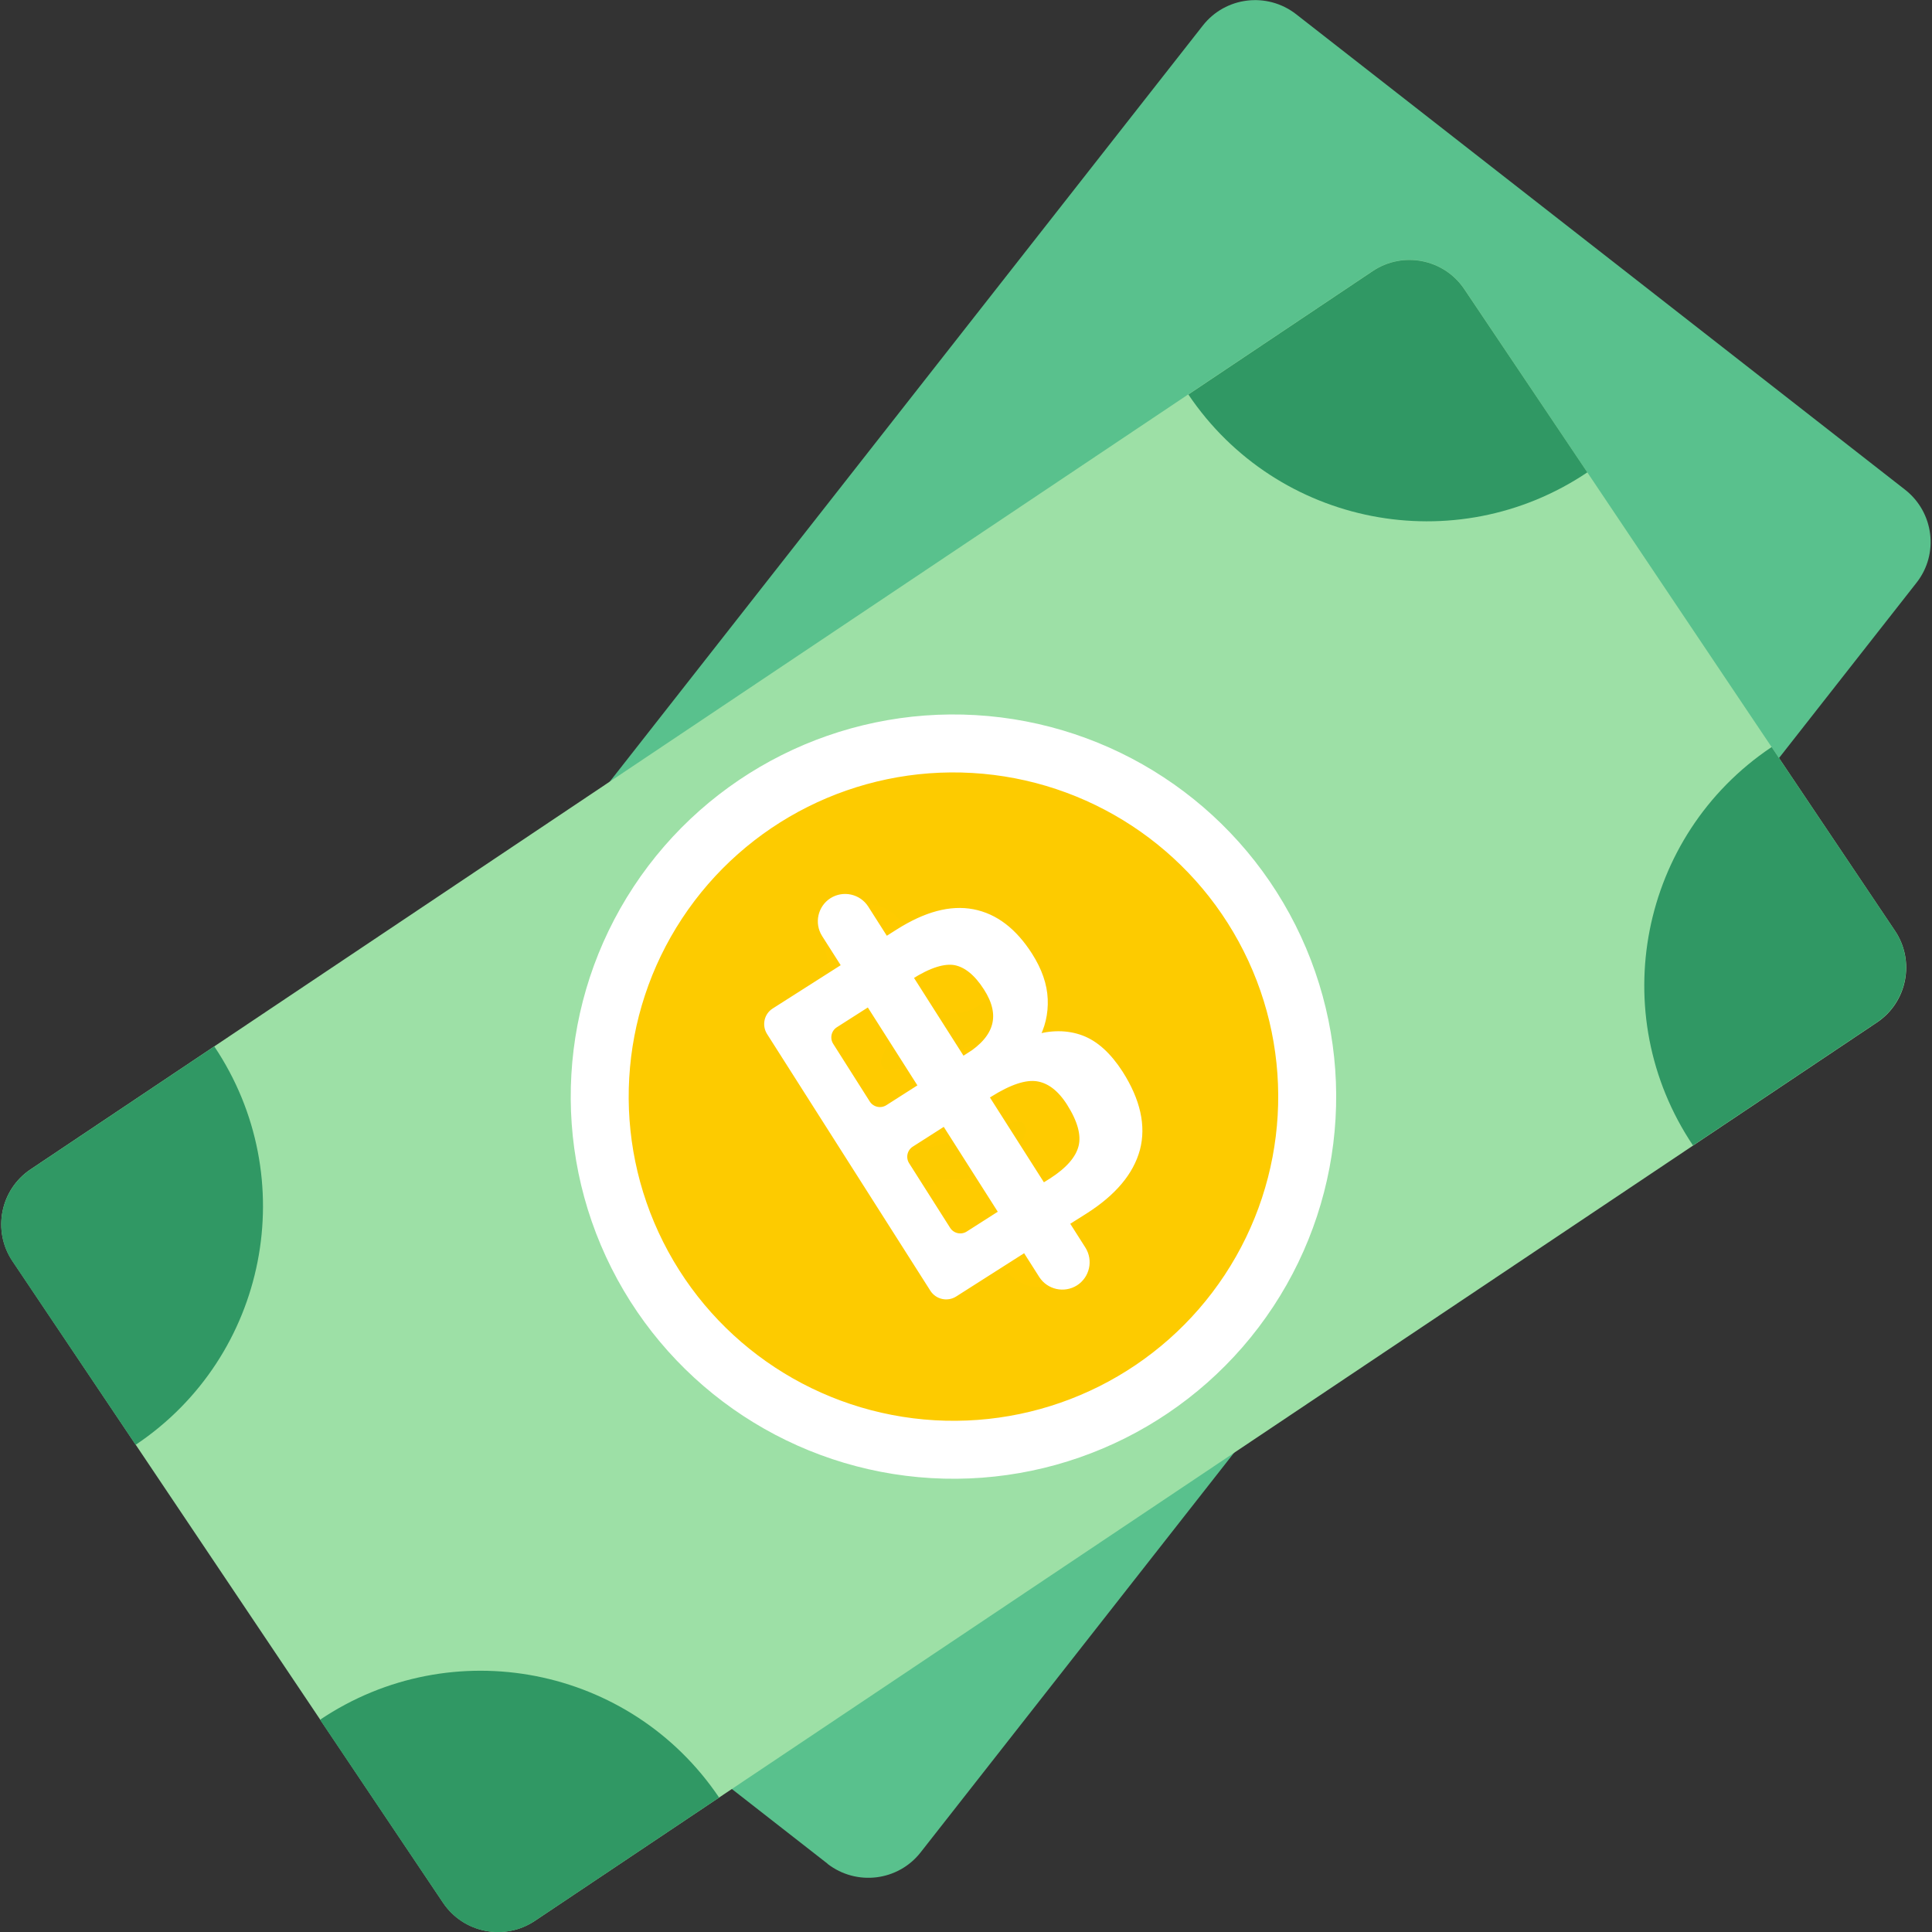 <?xml version="1.0" encoding="UTF-8"?>
<svg id="Layer_1" data-name="Layer 1" xmlns="http://www.w3.org/2000/svg" viewBox="0 0 100 100">
  <rect x="0" y="0" width="100" height="100" fill="#333333" stroke="none"/>
  <rect y="0" width="100" height="100" style="fill: none; stroke-width: 0px;"/>
  <g id="Group_54522" data-name="Group 54522">
    <g id="Group_54521" data-name="Group 54521">
      <g id="Group_54520" data-name="Group 54520">
        <g id="Group_54519" data-name="Group 54519">
          <path id="Path_86098" data-name="Path 86098" d="M42.84,96.47l-31.54-24.62c-1.49-1.17-1.76-3.32-.59-4.81,0,0,0,0,0,0L62.26,1.32c1.17-1.49,3.32-1.75,4.82-.59l31.53,24.62c1.49,1.17,1.76,3.32.59,4.81,0,0,0,0,0,0l-51.55,65.72c-1.17,1.49-3.32,1.75-4.82.59h0Z" style="fill: #59c18d; stroke-width: 0px;"/>
        </g>
      </g>
    </g>
  </g>
  <path id="Path_86099" data-name="Path 86099" d="M22.93,98.48L.65,65.28c-1.06-1.57-.64-3.71.94-4.76,0,0,0,0,0,0L71.04,14.03c1.57-1.05,3.7-.64,4.76.94l14.47,21.57,7.81,11.63c1.06,1.57.64,3.71-.94,4.76,0,0,0,0,0,0L27.69,99.42c-1.57,1.05-3.7.64-4.76-.94h0Z" style="fill: #9de0a6; stroke-width: 0px;"/>
  <ellipse id="Ellipse_2132" data-name="Ellipse 2132" cx="49.35" cy="56.76" rx="18.28" ry="18.31" transform="translate(-10.18 102.73) rotate(-86.67)" style="fill: #fdcb00; stroke: #fff; stroke-miterlimit: 4; stroke-width: 3px;"/>
  <g id="Group_54524" data-name="Group 54524">
    <path id="Path_86101" data-name="Path 86101" d="M11.09,54.16c4.57,6.81,2.76,16.04-4.05,20.61,0,0-.01,0-.02.01l-6.38-9.5c-1.05-1.57-.63-3.7.94-4.75,0,0,0,0,0,0l9.5-6.36Z" style="fill: #309864; stroke-width: 0px;"/>
    <path id="Path_86102" data-name="Path 86102" d="M16.57,89.01c6.82-4.58,16.06-2.78,20.65,4.03l-9.53,6.38c-1.57,1.06-3.71.64-4.76-.93l-6.36-9.47Z" style="fill: #309864; stroke-width: 0px;"/>
    <path id="Path_86103" data-name="Path 86103" d="M87.63,59.29c-4.57-6.81-2.76-16.04,4.05-20.61,0,0,.01,0,.02-.01l6.38,9.5c1.05,1.57.63,3.7-.94,4.75,0,0,0,0,0,0l-9.5,6.36Z" style="fill: #309864; stroke-width: 0px;"/>
    <path id="Path_86104" data-name="Path 86104" d="M82.16,24.45c-6.82,4.58-16.06,2.78-20.65-4.03l9.53-6.38c1.57-1.06,3.71-.64,4.76.94l6.36,9.47Z" style="fill: #309864; stroke-width: 0px;"/>
  </g>
  <g id="Group_54533" data-name="Group 54533">
    <path id="Path_86090" data-name="Path 86090" d="M52.46,53.75c-1.32.12-2.6.43-3.83.93-.81.34-1.66.57-2.52.69-.33.01-.35-.02-.48-.25-.08-.13,0-.5.29-.95.72-1.1,1.95-1.76,3.27-1.76,1.19.14,2.27-.7,2.41-1.89s-.7-2.27-1.89-2.41c-.9-.1-1.82-.02-2.69.24l-.26-.46c-.6-1.03-1.92-1.39-2.96-.79s-1.39,1.92-.79,2.96l.3.52c-.37.37-.7.78-.99,1.22-1.2,1.59-1.37,3.73-.43,5.49.86,1.59,2.56,2.53,4.37,2.41,1.31-.12,2.6-.43,3.82-.94.81-.34,1.66-.57,2.52-.69.33-.01.35.02.48.25.07.13,0,.5-.3.95-.72,1.1-1.95,1.76-3.27,1.76-1.19-.14-2.27.7-2.41,1.89s.7,2.27,1.89,2.41c.9.1,1.82.02,2.69-.24l.26.46c.6,1.03,1.92,1.39,2.96.79s1.39-1.92.79-2.96h0l-.3-.52c.37-.37.7-.78.99-1.21,1.2-1.59,1.37-3.73.43-5.49-.86-1.59-2.56-2.53-4.37-2.41h0Z" style="fill: #ffcb00; stroke-width: 0px;"/>
  </g>
  <path d="M53.07,64.59l-3.69,2.35c-.35.22-.82.12-1.05-.23l-8.46-13.3c-.22-.35-.12-.82.23-1.04l3.69-2.35-1.07-1.68c-.36-.57-.19-1.32.37-1.68h0c.57-.36,1.32-.19,1.68.37l1.07,1.68.68-.43c1.42-.9,2.69-1.24,3.83-1.02s2.1.96,2.9,2.21c.49.77.75,1.52.78,2.25.03.73-.13,1.42-.49,2.05.87-.26,1.68-.26,2.41.01s1.39.87,1.99,1.8c.89,1.4,1.18,2.7.87,3.88-.32,1.19-1.21,2.25-2.69,3.19l-1,.63.89,1.4c.36.57.19,1.32-.37,1.68h0c-.57.36-1.32.19-1.68-.37l-.89-1.4ZM47.76,56.24l-2.78-4.37-1.77,1.13c-.38.24-.5.75-.25,1.14l1.89,2.98c.24.38.75.5,1.14.25l1.77-1.13ZM51.92,62.78l-3.01-4.73-1.77,1.13c-.38.24-.5.75-.25,1.14l2.12,3.34c.24.38.75.5,1.14.25l1.77-1.13ZM50.15,54.71c1.54-.98,1.86-2.18.95-3.6-.5-.78-1.05-1.23-1.65-1.35-.6-.11-1.39.14-2.35.75l-.07.04,2.78,4.37.34-.22ZM54.45,61.17c.89-.57,1.41-1.17,1.57-1.8.16-.63-.05-1.4-.62-2.3-.49-.77-1.06-1.2-1.7-1.3-.64-.1-1.48.18-2.51.83l-.23.14,3.01,4.73.48-.3Z" style="fill: #fff; stroke: #fff; stroke-miterlimit: 10; stroke-width: .4px;"/>
</svg>